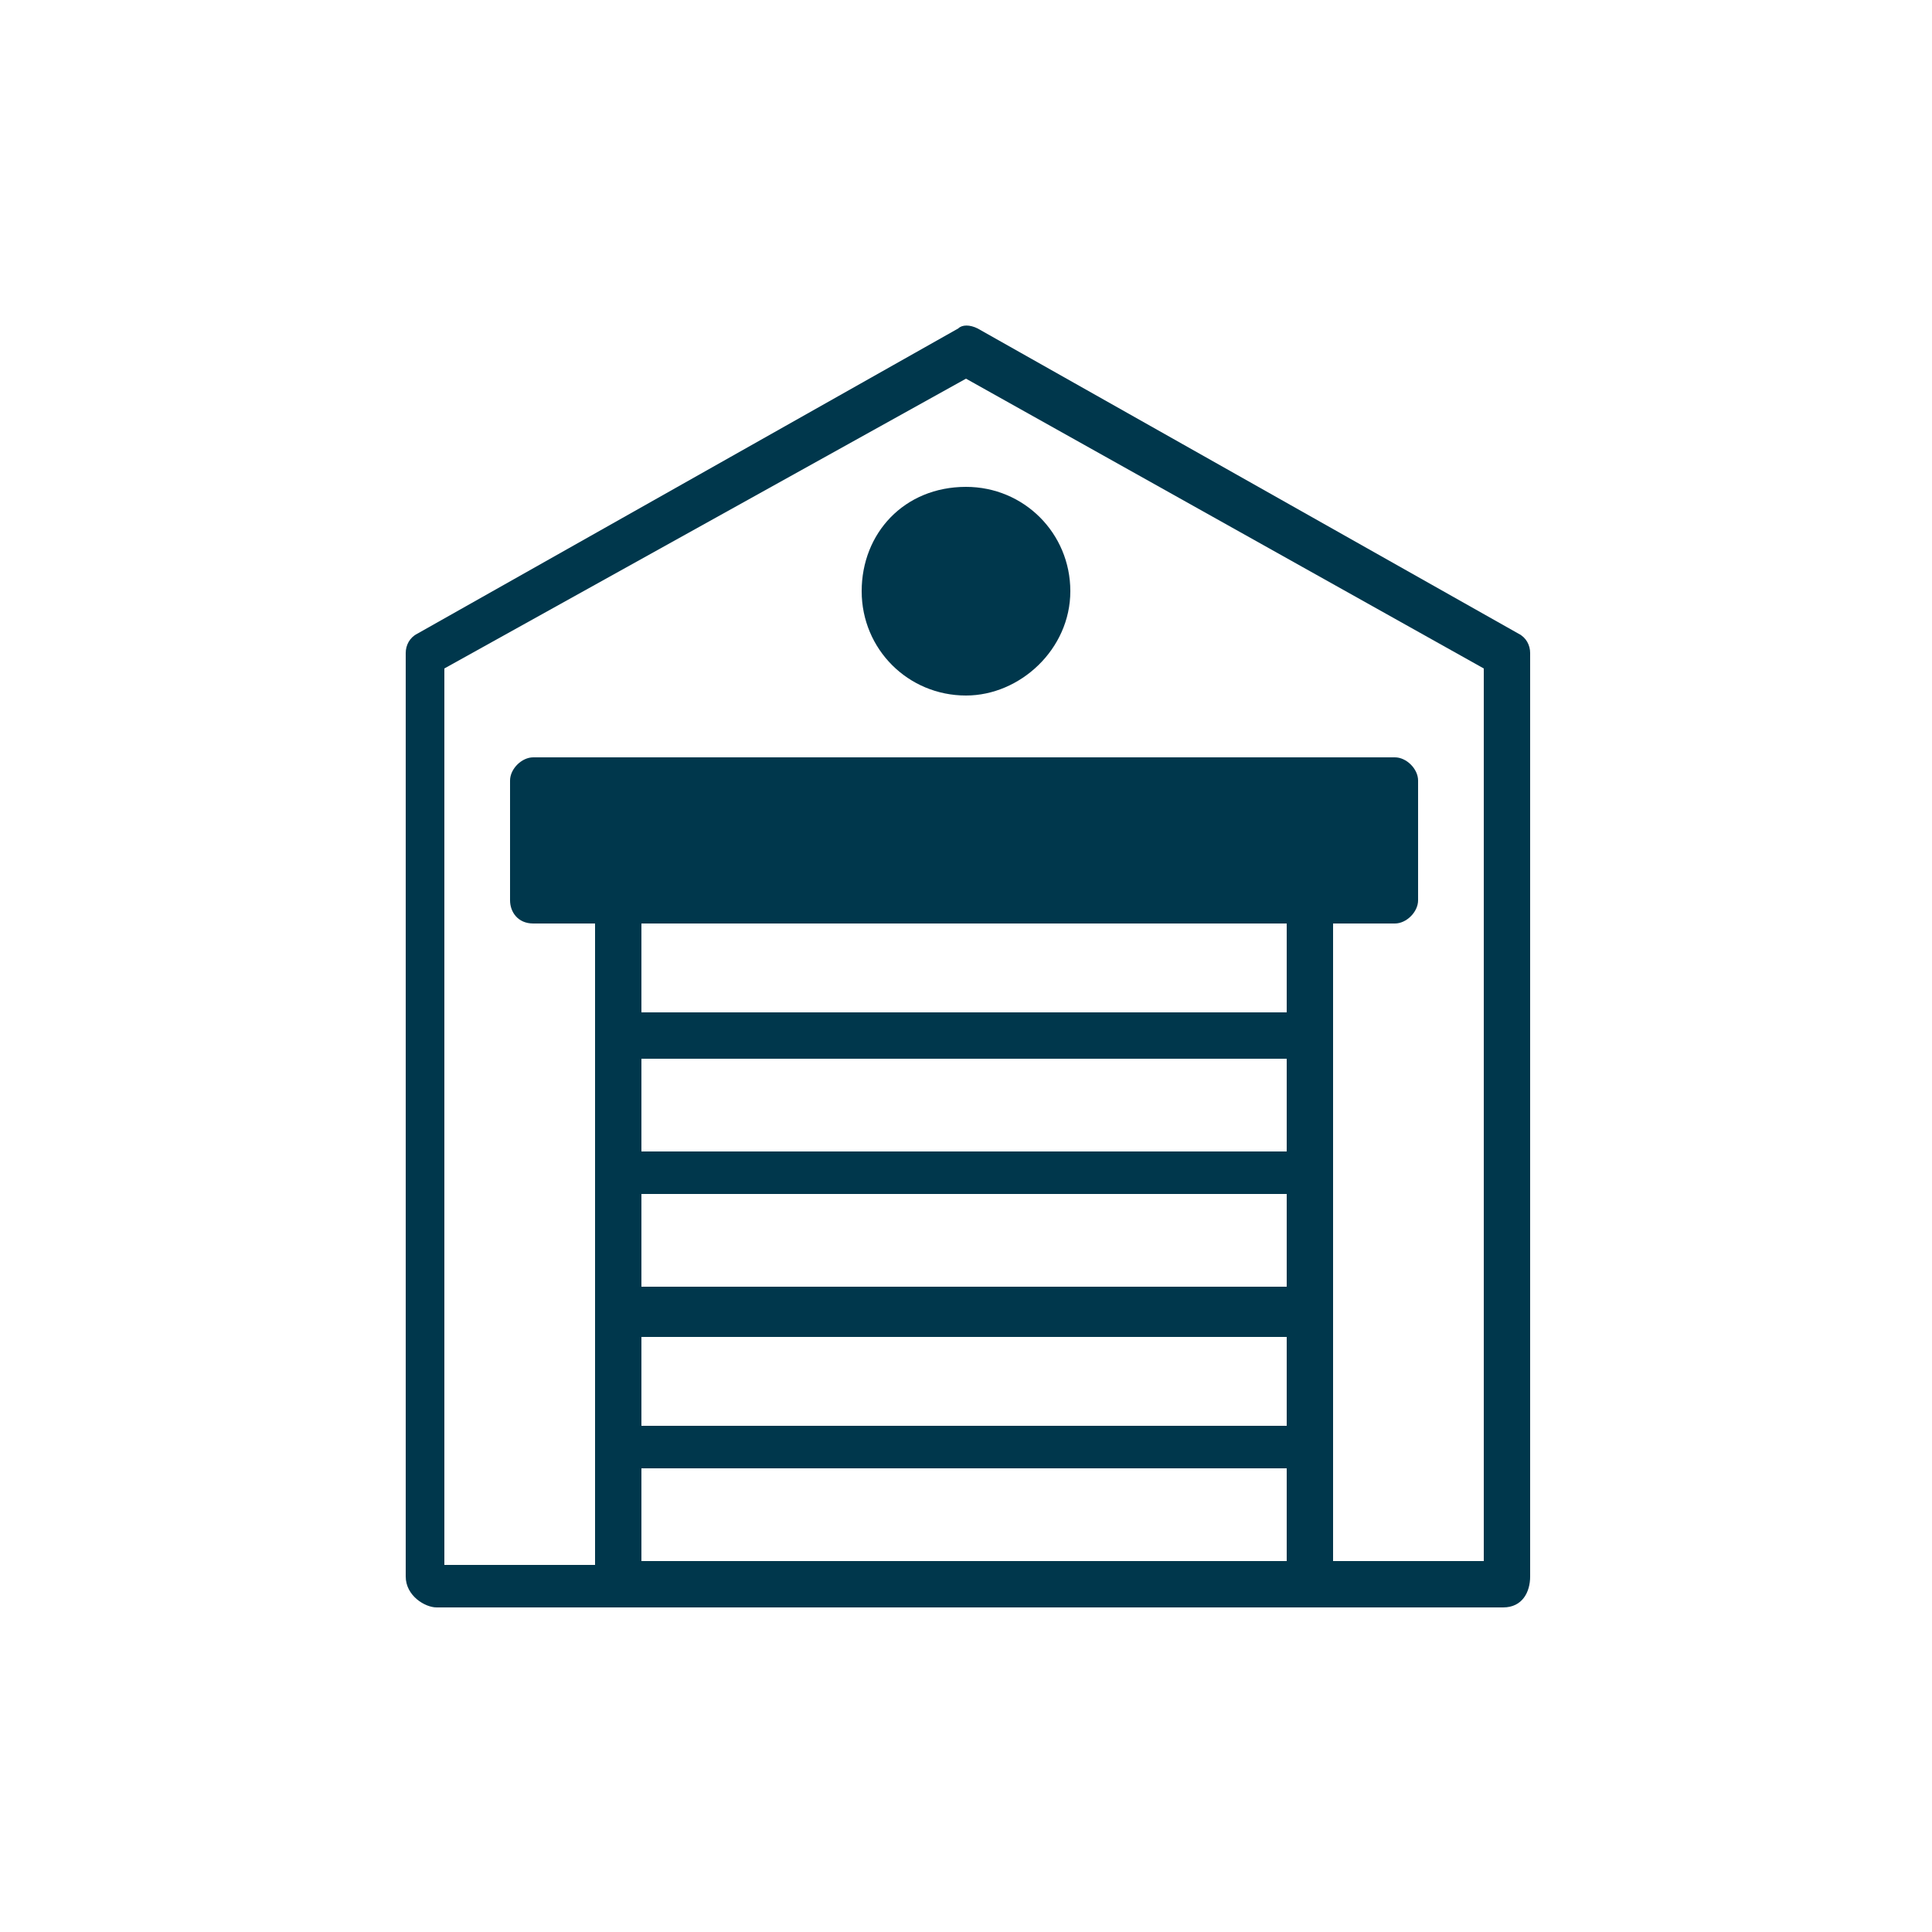 <?xml version="1.0" encoding="utf-8"?>
<!-- Generator: Adobe Illustrator 24.1.2, SVG Export Plug-In . SVG Version: 6.00 Build 0)  -->
<svg version="1.1" id="Layer_1" xmlns="http://www.w3.org/2000/svg" xmlns:xlink="http://www.w3.org/1999/xlink" x="0px" y="0px"
	 viewBox="0 0 50 50" style="enable-background:new 0 0 50 50;" xml:space="preserve">
<style type="text/css">
	.st0{fill:#00374C;}
</style>
<g>
	<path class="st0" d="M39.6,16.9c0-0.2-0.1-0.4-0.3-0.5l-14-7.9c-0.2-0.1-0.4-0.1-0.5,0l-14,7.9c-0.2,0.1-0.3,0.3-0.3,0.5v2.6v0.3
		v21c0,0.5,0.5,0.8,0.8,0.8H16h17.9h5c0.5,0,0.7-0.4,0.7-0.8L39.6,16.9z M33.3,40.4H16.6V38h16.7V40.4z M33.3,36.9H16.6v-2.3h16.7
		V36.9z M33.3,33.3H16.6v-2.4h16.7V33.3z M33.3,29.8H16.6v-2.4h16.7V29.8z M33.3,26.2H16.6v-2.3h16.7V26.2z M38.4,40.4h-3.9V23.9
		h1.6c0.3,0,0.6-0.3,0.6-0.6v0l0,0v-3.1c0-0.3-0.3-0.6-0.6-0.6H13.8c-0.3,0-0.6,0.3-0.6,0.6v3.1l0,0v0c0,0.3,0.2,0.6,0.6,0.6h1.6
		v16.6h-3.9V17.3L25,9.8l13.4,7.5V40.4z"/>
	<path class="st0" d="M22.3,15.3c0,1.5,1.2,2.7,2.7,2.7c1.4,0,2.7-1.2,2.7-2.7c0,0,0,0,0,0c0-1.5-1.2-2.7-2.7-2.7
		C23.4,12.6,22.3,13.8,22.3,15.3z"/>
</g>
</svg>
